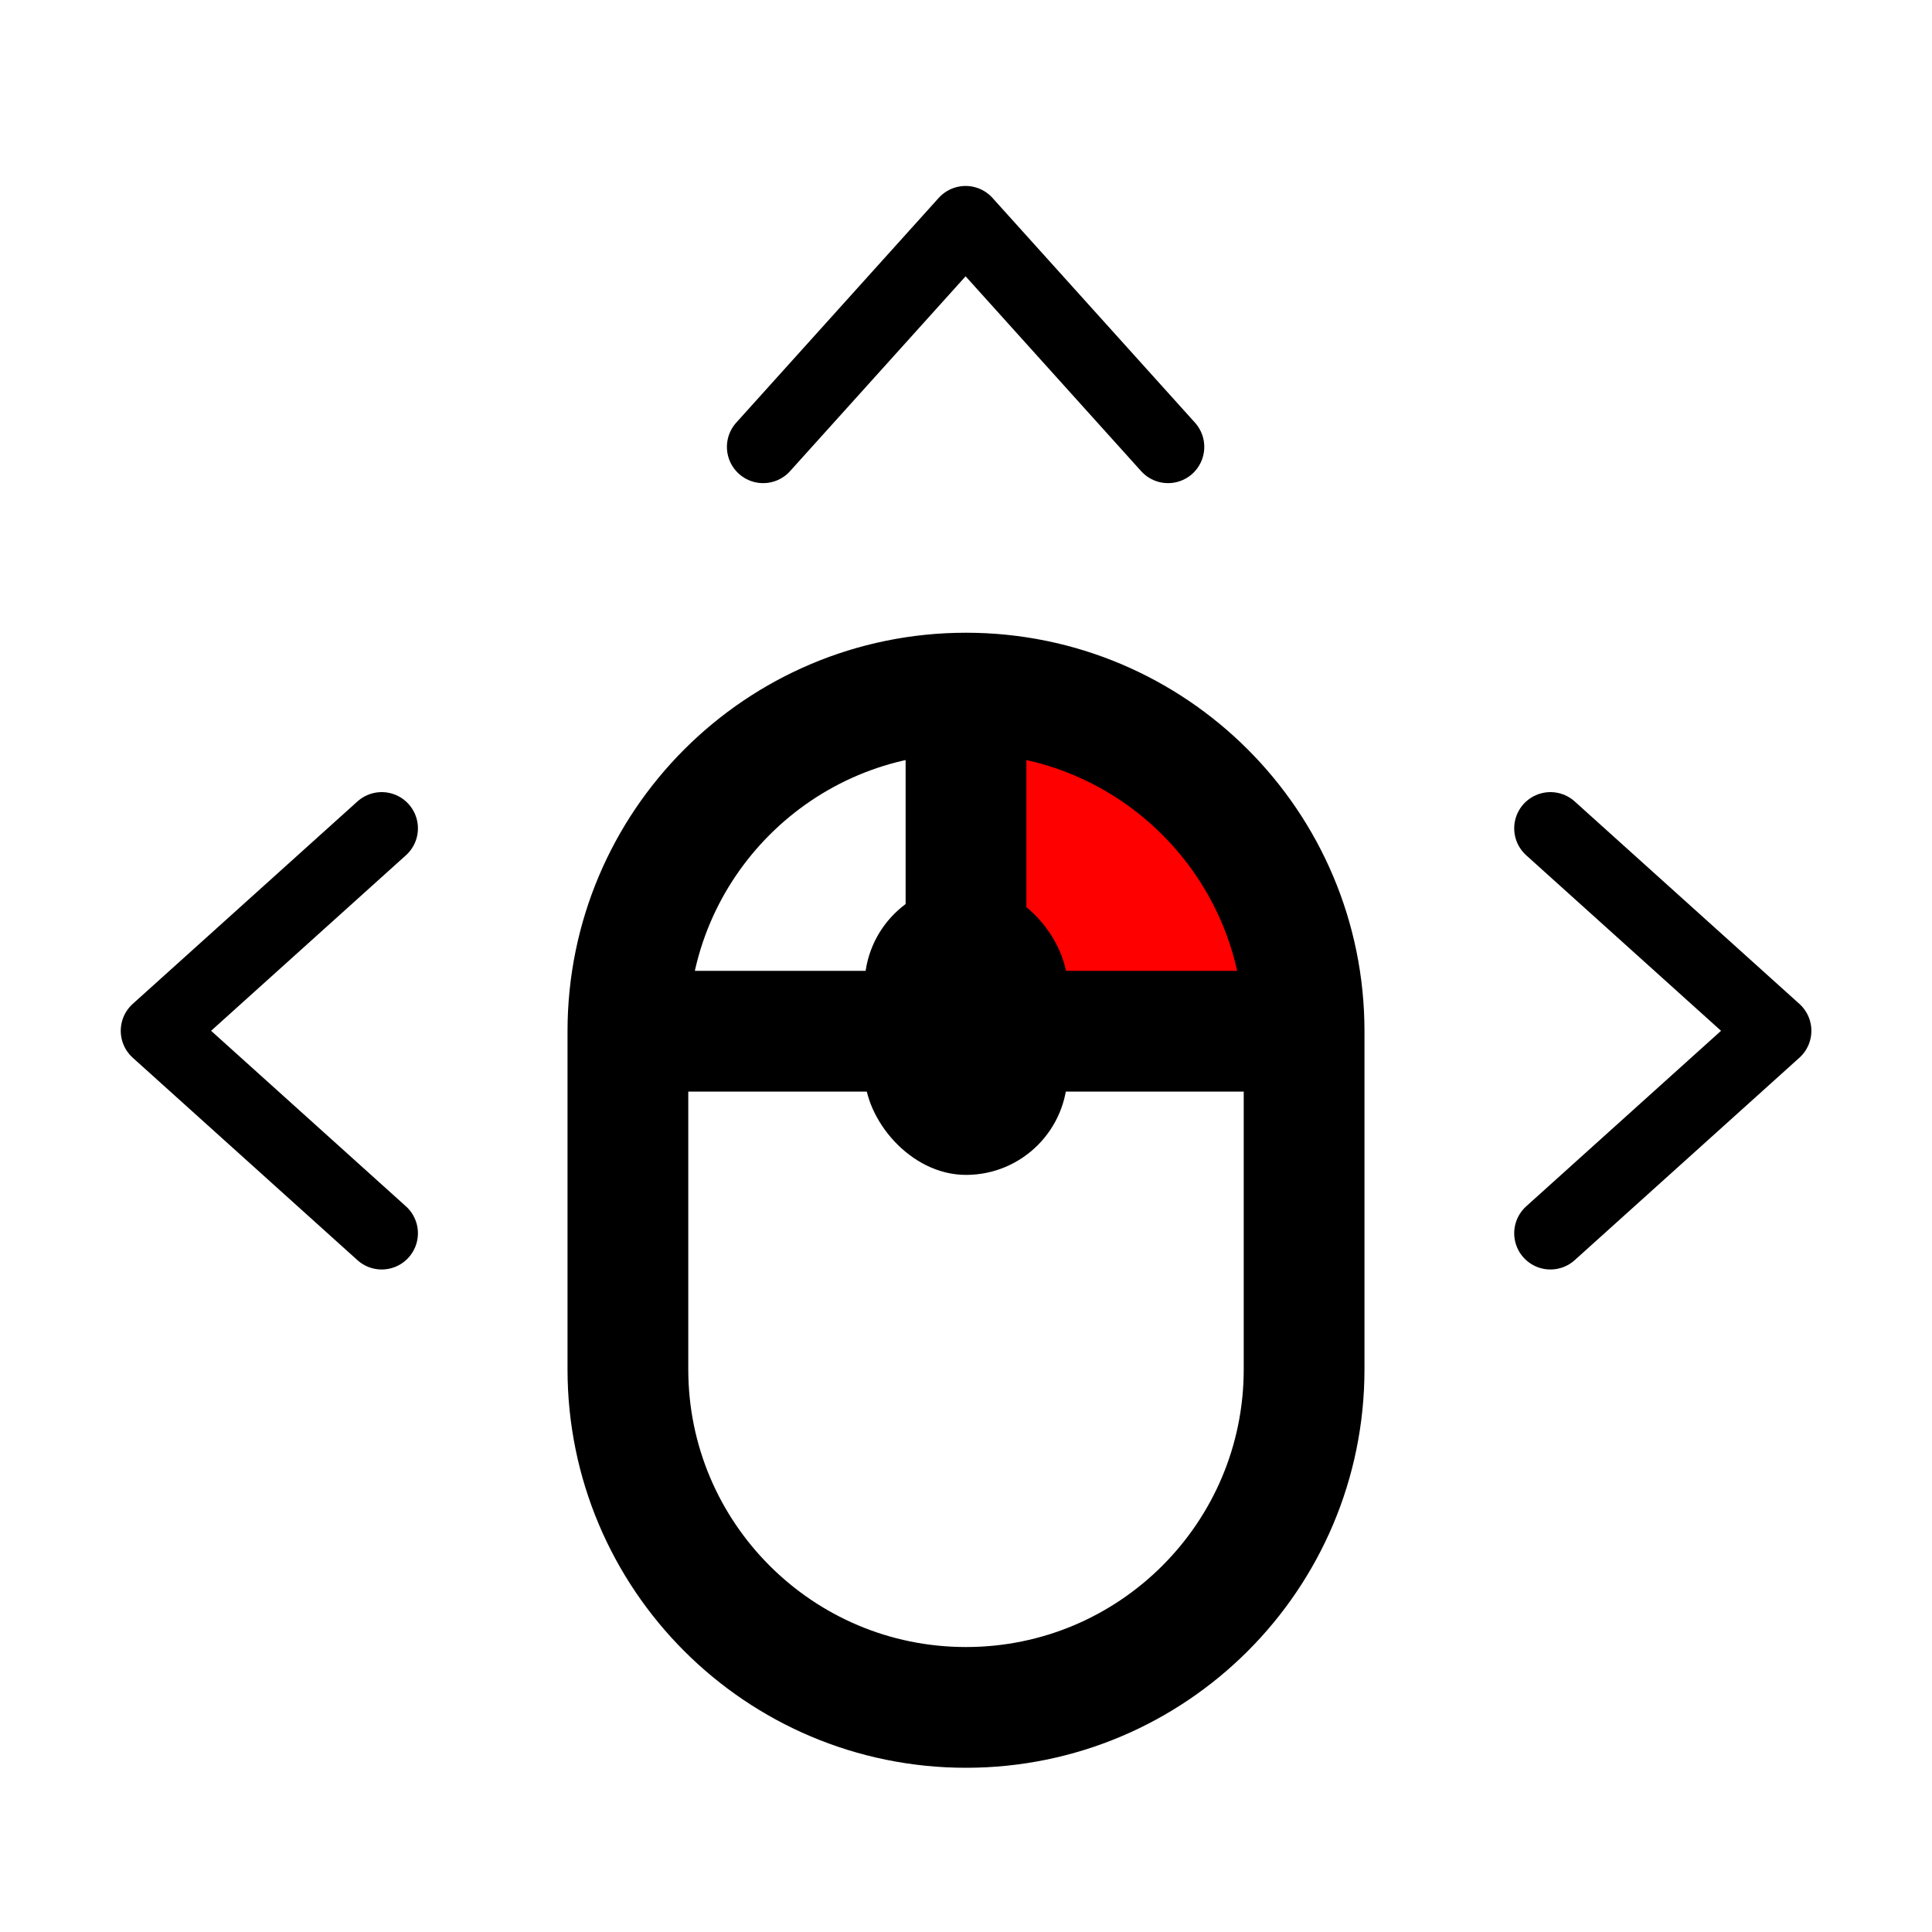 <svg width="800" height="800" viewBox="0 0 800 800" fill="none" xmlns="http://www.w3.org/2000/svg">
<path d="M158.054 343L65 426.832L158.054 510.665" stroke="black" stroke-width="30" stroke-linecap="round" stroke-linejoin="round"/>
<path d="M642 343L735.054 426.832L642 510.665" stroke="black" stroke-width="30" stroke-linecap="round" stroke-linejoin="round"/>
<path d="M316 185.054L399.832 92L483.665 185.054" stroke="black" stroke-width="30" stroke-linecap="round" stroke-linejoin="round"/>
<path d="M485.45 341.275L457.478 320.4L441.821 311.632L420.32 308.71V406.405H518.015L514.258 387.826L506.325 369.248L485.45 341.275Z" fill="#FF0000"/>
<rect x="358" y="366.1" width="84" height="120.4" rx="42" fill="black"/>
<path d="M400 287V427M400 287C477.32 287 540 349.68 540 427M400 287C322.68 287 260 349.68 260 427M540 427H260M540 427V567C540 644.32 477.32 707 400 707C322.68 707 260 644.32 260 567V427" stroke="black" stroke-width="50" stroke-linecap="round" stroke-linejoin="round"/>
</svg>
